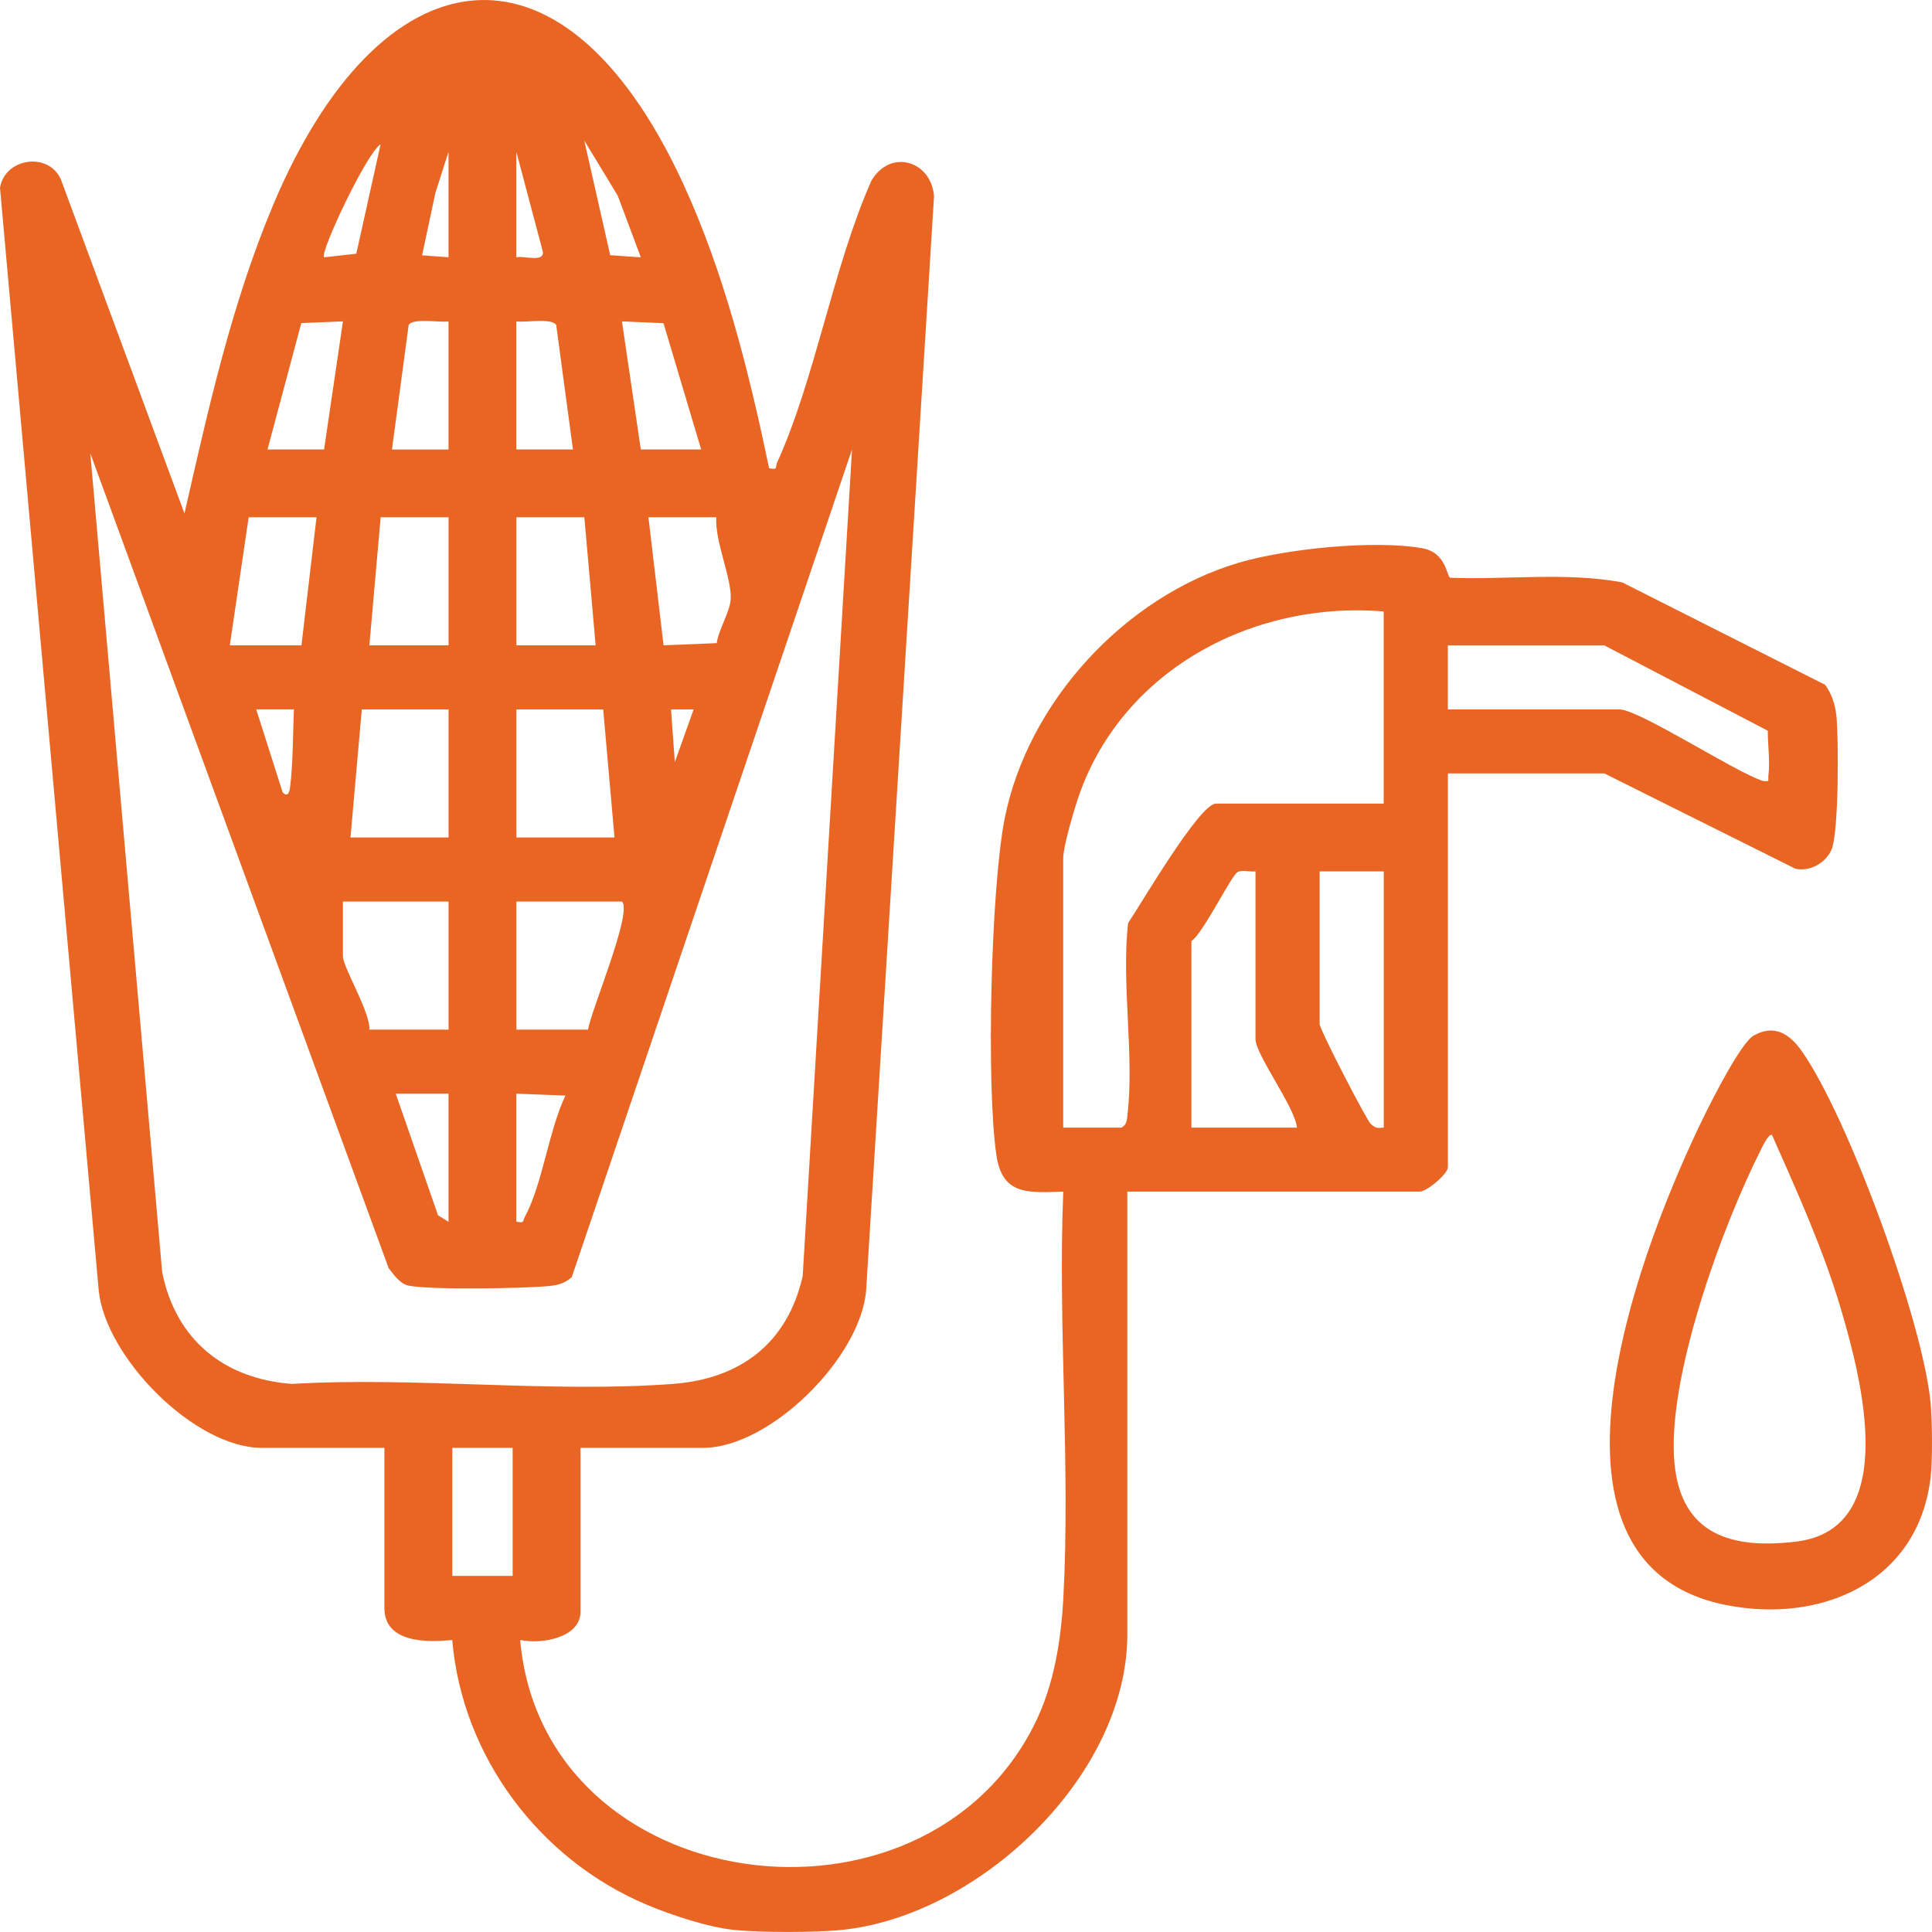 <svg width="99" height="99" viewBox="0 0 99 99" fill="none" xmlns="http://www.w3.org/2000/svg">
<g clip-path="url(#clip0_2040_271)">
<path d="M37.67 98.899C36.303 98.768 34.374 98.125 33.095 97.583C27.625 95.259 23.68 89.998 23.174 84.037C21.895 84.166 19.697 84.202 19.697 82.395V74.191H13.416C9.97 74.191 5.412 69.559 5.059 66.131L0 9.624C0.243 8.106 2.467 7.753 3.118 9.188L9.453 26.312C10.67 20.968 11.869 15.557 14.003 10.489C19.425 -2.393 28.741 -4.154 34.996 9.387C37.094 13.928 38.399 19.104 39.409 23.996C39.905 24.074 39.709 23.952 39.812 23.725C41.788 19.367 42.679 13.716 44.653 9.258C45.62 7.613 47.712 8.223 47.862 10.05L44.382 66.128C44.095 69.585 39.448 74.191 36.027 74.191H29.747V82.589C29.747 83.944 27.695 84.269 26.654 84.034C27.832 97.314 47.327 99.901 53.042 88.292C54.021 86.304 54.375 84.024 54.491 81.825C54.853 75.022 54.205 67.897 54.484 61.063C52.688 61.112 51.36 61.272 51.055 59.179C50.533 55.608 50.774 45.509 51.482 41.944C52.67 35.962 57.648 30.561 63.482 28.834C65.908 28.117 70.439 27.654 72.894 28.096C74.121 28.315 74.131 29.555 74.315 29.606C77.226 29.715 80.272 29.309 83.124 29.841L93.523 35.09C93.854 35.539 94.034 36.089 94.097 36.641C94.223 37.772 94.228 42.685 93.851 43.539C93.549 44.226 92.758 44.667 92.009 44.52L82.212 39.633H74.193V59.806C74.193 60.157 73.116 61.061 72.744 61.061H57.767V83.745C57.767 91.023 50.128 98.215 43.08 98.899C41.724 99.031 39.026 99.031 37.67 98.899ZM32.836 13.184L31.653 10.025L29.94 7.203L31.268 13.076L32.836 13.187V13.184ZM16.607 13.184L18.258 13.001L19.503 7.394C18.805 7.802 16.369 12.96 16.607 13.184ZM22.983 13.184V7.779L22.306 9.901L21.629 13.084L22.985 13.182L22.983 13.184ZM26.46 7.781V13.187C26.817 13.081 27.886 13.474 27.817 12.898L26.46 7.781ZM13.708 23.031H16.607L17.573 16.468L15.439 16.556L13.708 23.031ZM22.983 16.468C22.513 16.538 21.185 16.285 20.942 16.649L20.084 23.033H22.983V16.471V16.468ZM29.359 23.031L28.501 16.649C28.253 16.282 26.936 16.538 26.46 16.468V23.031H29.359ZM35.929 23.031L33.999 16.561L31.87 16.468L32.836 23.031H35.929ZM4.627 23.224L8.311 65.196C9.004 68.64 11.468 70.654 14.956 70.915C21.317 70.54 28.191 71.387 34.487 70.915C37.952 70.656 40.357 68.816 41.132 65.39L43.659 23.031L29.3 65.442C28.925 65.769 28.599 65.855 28.116 65.901C26.806 66.025 22.11 66.103 20.957 65.883C20.5 65.795 20.198 65.338 19.919 64.99L4.627 23.224ZM16.219 26.506H12.742L11.776 33.068H15.447L16.219 26.506ZM22.983 26.506H19.506L18.927 33.068H22.985V26.506H22.983ZM29.94 26.506H26.463V33.068H30.522L29.943 26.506H29.94ZM36.704 26.506H33.227L34.002 33.068L36.727 32.955C36.818 32.258 37.432 31.313 37.445 30.662C37.471 29.531 36.629 27.755 36.704 26.506ZM70.907 31.333C64.12 30.768 57.359 34.416 55.199 41.027C54.99 41.673 54.481 43.4 54.481 43.978V57.782H57.475C57.752 57.612 57.741 57.397 57.775 57.116C58.132 54.083 57.455 50.406 57.806 47.301C58.434 46.382 61.462 41.18 62.306 41.18H70.904V31.333H70.907ZM82.21 33.071H74.191V36.352H82.982C83.992 36.352 88.958 39.589 90.332 40.015C90.722 40.069 90.583 40 90.617 39.734C90.707 39.045 90.585 38.157 90.585 37.444L82.21 33.071ZM15.062 36.349H13.129L14.483 40.599C14.747 40.883 14.837 40.583 14.868 40.312C15.018 39.081 15.005 37.604 15.062 36.349ZM22.983 36.352H18.539L17.96 42.914H22.985V36.352H22.983ZM30.907 36.352H26.463V42.914H31.488L30.909 36.352H30.907ZM35.544 36.352H34.384L34.58 39.052L35.544 36.352ZM64.337 44.652C64.058 44.685 63.645 44.559 63.41 44.693C63.087 44.876 61.658 47.812 61.051 48.225V57.782H66.461C66.35 56.718 64.335 54.044 64.335 53.246V44.654L64.337 44.652ZM70.907 44.652H67.621V52.472C67.621 52.758 70.023 57.39 70.233 57.583C70.475 57.81 70.576 57.818 70.907 57.779V44.652ZM22.983 46.198H17.573V48.997C17.573 49.578 18.989 51.878 18.927 52.761H22.985V46.198H22.983ZM31.873 46.198H26.463V52.761H30.134C30.284 51.775 32.423 46.751 31.873 46.198ZM22.983 56.042H20.278L22.445 62.274L22.983 62.607V56.044V56.042ZM26.46 56.042V62.604C26.899 62.679 26.768 62.586 26.892 62.359C27.791 60.709 28.122 57.916 28.974 56.14L26.46 56.042ZM26.269 74.191H23.177V80.753H26.269V74.191Z" fill="#E96524"/>
<path d="M98.925 71.872C99.013 72.828 99.036 74.802 98.925 75.734C98.282 81.081 93.314 83.213 88.446 82.245C77.606 80.092 84.282 63.376 87.353 57.129C87.772 56.279 89.209 53.442 89.859 53.068C90.901 52.469 91.694 52.965 92.322 53.855C94.709 57.237 98.545 67.77 98.925 71.872ZM90.808 58.166C90.65 58.045 90.322 58.734 90.255 58.866C88.255 62.811 85.367 70.687 85.809 75.035C86.178 78.662 88.769 79.393 92.043 78.995C97.445 78.339 95.347 70.514 94.337 67.091C93.43 64.016 92.097 61.086 90.805 58.166H90.808Z" fill="#E96524"/>
</g>
<defs>
<clipPath id="clip0_2040_271">
<rect width="99" height="99" fill="white"/>
</clipPath>
</defs>
</svg>
